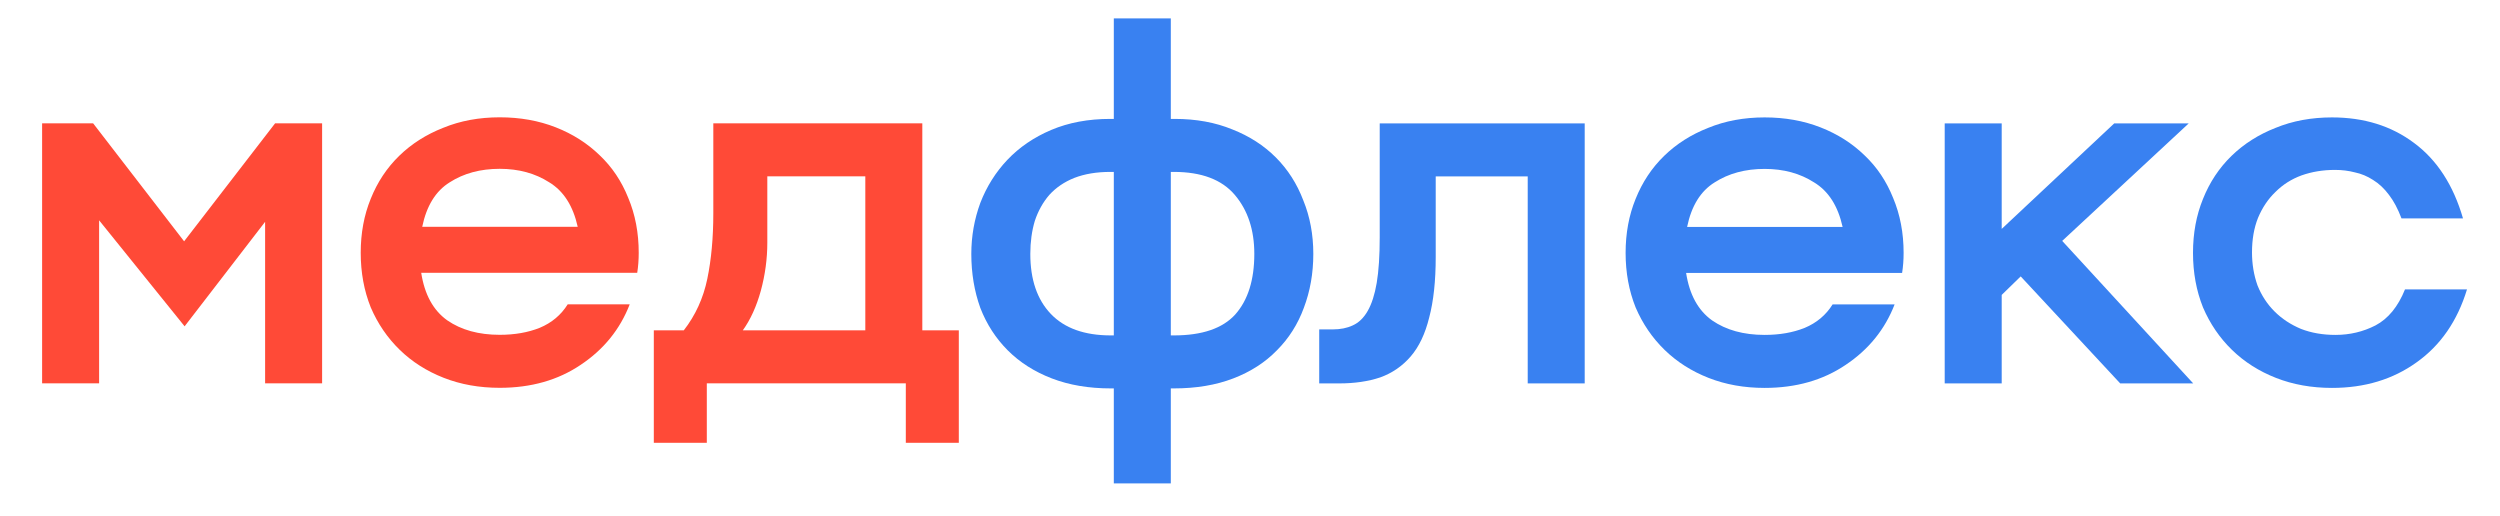 <svg width="160" height="33" viewBox="0 0 160 33" fill="none" xmlns="http://www.w3.org/2000/svg">
<path d="M2.695 7.892H5.959L11.783 15.444L17.607 7.892H20.615V24.532H16.967V14.196L11.815 20.884L6.343 14.1V24.532H2.695V7.892Z" fill="#FF4A37"/>
<path d="M26.958 17.46C27.171 18.847 27.726 19.86 28.622 20.5C29.518 21.119 30.638 21.428 31.982 21.428C32.942 21.428 33.795 21.279 34.542 20.98C35.31 20.66 35.907 20.159 36.334 19.476H40.302C39.683 21.076 38.638 22.367 37.166 23.348C35.715 24.329 33.987 24.82 31.982 24.82C30.68 24.82 29.486 24.607 28.398 24.18C27.31 23.753 26.371 23.156 25.582 22.388C24.793 21.62 24.174 20.713 23.726 19.668C23.299 18.601 23.086 17.439 23.086 16.18C23.086 14.921 23.299 13.769 23.726 12.724C24.152 11.657 24.761 10.74 25.55 9.972C26.339 9.204 27.278 8.607 28.366 8.18C29.454 7.732 30.659 7.508 31.982 7.508C33.283 7.508 34.478 7.721 35.566 8.148C36.654 8.575 37.593 9.172 38.382 9.94C39.171 10.687 39.779 11.593 40.206 12.66C40.654 13.727 40.878 14.9 40.878 16.18C40.878 16.628 40.846 17.055 40.782 17.46H26.958ZM31.982 10.804C30.744 10.804 29.678 11.092 28.782 11.668C27.886 12.223 27.299 13.172 27.022 14.516H36.974C36.675 13.172 36.067 12.223 35.15 11.668C34.254 11.092 33.198 10.804 31.982 10.804Z" fill="#FF4A37"/>
<path d="M41.844 21.14H43.764C44.51 20.18 45.012 19.081 45.268 17.844C45.524 16.607 45.652 15.209 45.652 13.652V7.892H59.028V21.14H61.364V28.34H57.972V24.532H45.236V28.34H41.844V21.14ZM55.38 21.14V11.284H49.108V15.54C49.108 16.564 48.969 17.588 48.692 18.612C48.414 19.615 48.03 20.457 47.54 21.14H55.38Z" fill="#FF4A37"/>
<path d="M71.284 24.858H71.092C69.684 24.858 68.425 24.645 67.316 24.218C66.207 23.791 65.268 23.194 64.5 22.426C63.732 21.658 63.145 20.751 62.74 19.706C62.356 18.639 62.164 17.487 62.164 16.25C62.164 15.119 62.356 14.031 62.74 12.986C63.145 11.941 63.721 11.023 64.468 10.234C65.236 9.423 66.175 8.783 67.284 8.314C68.393 7.845 69.652 7.61 71.06 7.61H71.284V1.178H74.932V7.61H75.188C76.553 7.61 77.78 7.834 78.868 8.282C79.956 8.709 80.884 9.306 81.652 10.074C82.42 10.842 83.007 11.759 83.412 12.826C83.839 13.871 84.052 15.013 84.052 16.25C84.052 17.487 83.849 18.639 83.444 19.706C83.06 20.751 82.484 21.658 81.716 22.426C80.969 23.194 80.041 23.791 78.932 24.218C77.823 24.645 76.553 24.858 75.124 24.858H74.932V30.938H71.284V24.858ZM65.94 16.25C65.94 17.893 66.377 19.173 67.252 20.09C68.127 21.007 69.407 21.466 71.092 21.466H71.284V11.002H71.06C70.185 11.002 69.417 11.13 68.756 11.386C68.116 11.642 67.583 12.005 67.156 12.474C66.751 12.943 66.441 13.498 66.228 14.138C66.036 14.778 65.94 15.482 65.94 16.25ZM74.932 11.002V21.466H75.124C76.937 21.466 78.249 21.018 79.06 20.122C79.871 19.205 80.276 17.914 80.276 16.25C80.276 14.714 79.86 13.455 79.028 12.474C78.196 11.493 76.895 11.002 75.124 11.002H74.932Z" fill="#3981F1"/>
<path d="M84.43 21.082H85.294C85.784 21.082 86.211 20.997 86.574 20.826C86.958 20.655 87.278 20.346 87.534 19.898C87.79 19.45 87.982 18.853 88.11 18.106C88.238 17.338 88.302 16.367 88.302 15.194V7.898H101.421V24.538H97.774V11.29H91.886V16.442C91.886 17.978 91.747 19.269 91.47 20.314C91.214 21.359 90.819 22.191 90.286 22.81C89.752 23.429 89.102 23.877 88.334 24.154C87.566 24.41 86.691 24.538 85.71 24.538H84.43V21.082Z" fill="#3981F1"/>
<path d="M107.911 17.466C108.124 18.853 108.679 19.866 109.575 20.506C110.471 21.125 111.591 21.434 112.935 21.434C113.895 21.434 114.748 21.285 115.495 20.986C116.263 20.666 116.86 20.165 117.287 19.482H121.255C120.636 21.082 119.591 22.373 118.119 23.354C116.668 24.335 114.94 24.826 112.935 24.826C111.634 24.826 110.439 24.613 109.351 24.186C108.263 23.759 107.324 23.162 106.535 22.394C105.746 21.626 105.127 20.719 104.679 19.674C104.252 18.607 104.039 17.445 104.039 16.186C104.039 14.927 104.252 13.775 104.679 12.73C105.106 11.663 105.714 10.746 106.503 9.978C107.292 9.21 108.231 8.613 109.319 8.186C110.407 7.738 111.612 7.514 112.935 7.514C114.236 7.514 115.431 7.727 116.519 8.154C117.607 8.581 118.546 9.178 119.335 9.946C120.124 10.693 120.732 11.599 121.159 12.666C121.607 13.733 121.831 14.906 121.831 16.186C121.831 16.634 121.799 17.061 121.735 17.466H107.911ZM112.935 10.81C111.698 10.81 110.631 11.098 109.735 11.674C108.839 12.229 108.252 13.178 107.975 14.522H117.927C117.628 13.178 117.02 12.229 116.103 11.674C115.207 11.098 114.151 10.81 112.935 10.81Z" fill="#3981F1"/>
<path d="M124.461 7.898H128.109V14.65L135.309 7.898H140.077L131.981 15.418L140.365 24.538H135.693L129.325 17.69L128.109 18.874V24.538H124.461V7.898Z" fill="#3981F1"/>
<path d="M149.248 24.826C147.946 24.826 146.752 24.613 145.664 24.186C144.576 23.759 143.637 23.162 142.848 22.394C142.058 21.626 141.44 20.719 140.992 19.674C140.565 18.607 140.352 17.445 140.352 16.186C140.352 14.927 140.565 13.775 140.992 12.73C141.418 11.663 142.026 10.746 142.816 9.978C143.605 9.21 144.544 8.613 145.632 8.186C146.72 7.738 147.925 7.514 149.248 7.514C151.296 7.514 153.045 8.058 154.496 9.146C155.968 10.234 157.013 11.845 157.632 13.978H153.696C153.461 13.359 153.194 12.858 152.896 12.474C152.597 12.069 152.256 11.749 151.872 11.514C151.509 11.279 151.125 11.119 150.72 11.034C150.314 10.927 149.888 10.874 149.44 10.874C148.672 10.874 147.957 10.991 147.296 11.226C146.656 11.461 146.101 11.813 145.632 12.282C145.162 12.73 144.789 13.285 144.512 13.946C144.256 14.586 144.128 15.322 144.128 16.154C144.128 16.901 144.245 17.605 144.48 18.266C144.736 18.906 145.098 19.461 145.568 19.93C146.037 20.399 146.602 20.773 147.264 21.05C147.925 21.306 148.661 21.434 149.472 21.434C150.389 21.434 151.242 21.231 152.032 20.826C152.842 20.399 153.472 19.631 153.92 18.522H157.888C157.269 20.549 156.192 22.106 154.656 23.194C153.141 24.282 151.338 24.826 149.248 24.826Z" fill="#3981F1"/>
</svg>
